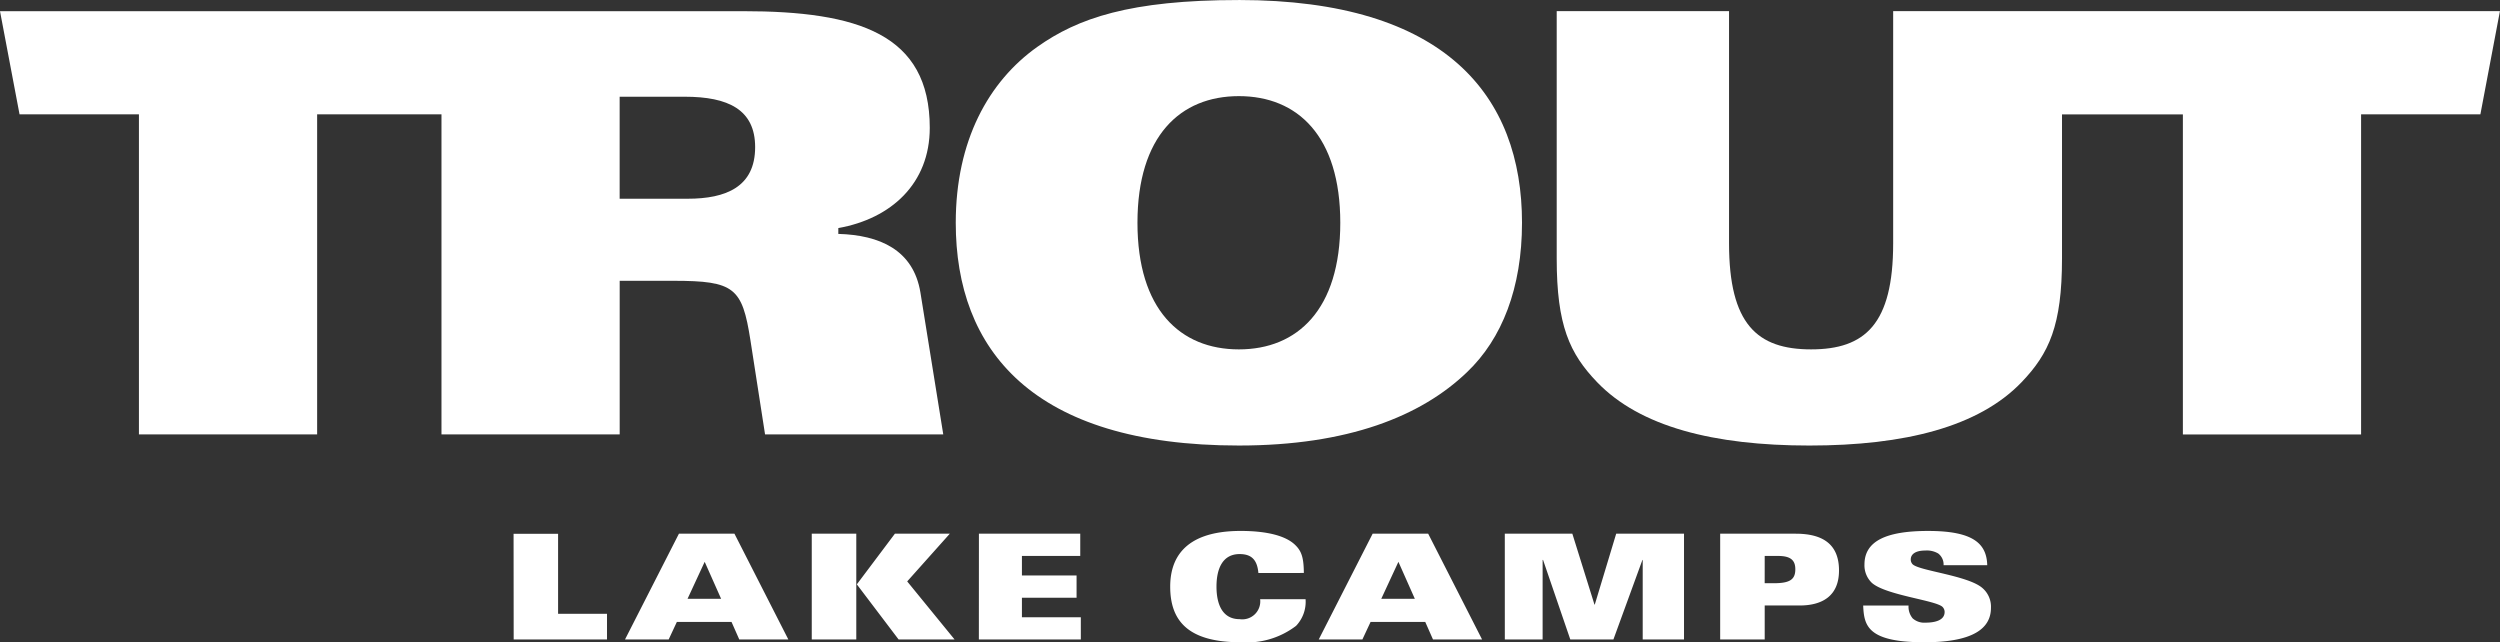 <svg xmlns="http://www.w3.org/2000/svg" width="175.16" height="45" viewBox="0 0 175.16 45"><rect x="0" y="0" width="175.16" height="45" fill="#333333" stroke="none"/><path d="M296.985,444c-7.64,0-11.294,1.274-14.128,3.286-3.41,2.423-5.709,6.572-5.709,12.321,0,8.872,5.34,15.607,19.837,15.607,7.639,0,12.773-2.053,15.977-5.134,2.464-2.341,3.86-5.915,3.86-10.474,0-8.872-5.339-15.607-19.837-15.607m0,24.479c-4.107,0-7.106-2.792-7.106-8.872s3-8.872,7.106-8.872,7.105,2.793,7.105,8.872-3,8.872-7.105,8.872" transform="translate(-210.184 -443.998)" fill="#fff"/><path d="M242.157,460.7v-.411c3.7-.657,6.407-3.121,6.407-7.022,0-6.572-5.011-8.174-13.1-8.174H183.421l1.369,7.228h8.365v22.425h12.486V452.319h8.712v22.425h12.486v-10.76h3.778c4.271,0,4.805.492,5.38,4.148l1.027,6.612h12.486l-1.6-9.939c-.493-3-2.875-4.025-5.75-4.107M231.6,458.234h-4.764v-7.147H231.4c3.039,0,4.929.9,4.929,3.532,0,2.793-2.054,3.615-4.724,3.615" transform="translate(-183.421 -444.31)" fill="#fff"/><path d="M359.657,445.091v16.264c0,5.668-1.971,7.434-5.75,7.434s-5.75-1.766-5.75-7.434V445.091H336.083v17.332c0,4.682.9,6.654,2.833,8.666,3,3.122,8.173,4.437,14.868,4.437s11.87-1.314,14.868-4.436c1.931-2.013,2.834-3.984,2.834-8.667v-10.1h8.469v22.425h12.486V452.319H400.8l1.369-7.228Z" transform="translate(-227.014 -444.31)" fill="#fff"/><path d="M328.34,501.288c.061,1.376.257,2.576,4.281,2.576,3.377,0,4.671-.944,4.671-2.412a1.721,1.721,0,0,0-.585-1.377c-.985-.883-4.415-1.211-4.9-1.673a.473.473,0,0,1-.134-.339c0-.379.351-.626,1.007-.626a1.569,1.569,0,0,1,.914.205.973.973,0,0,1,.38.822h3.058c-.041-1.529-1-2.4-4.147-2.4-2.966,0-4.455.727-4.455,2.349a1.7,1.7,0,0,0,.524,1.294c1,.872,4.538,1.221,4.959,1.694a.505.505,0,0,1,.133.339c0,.6-.7.75-1.345.75a1.216,1.216,0,0,1-.893-.3,1.273,1.273,0,0,1-.289-.9Zm-6.9-3.472h.945c.894,0,1.2.319,1.2.935,0,.73-.4.976-1.51.976h-.637Zm-3.12,5.853h3.12v-2.382h2.445c1.56,0,2.761-.646,2.761-2.453,0-1.931-1.252-2.577-3.038-2.577h-5.288Zm-15.088,0h2.648v-5.575h.031l1.909,5.575h3.02l2.033-5.575h.02v5.575h2.894v-7.412h-4.752l-1.5,4.968h-.021l-1.551-4.968h-4.732Zm-13.039,0h3.059l.575-1.232h3.829l.544,1.232h3.439l-3.777-7.412h-3.891Zm4.383-2.853,1.2-2.589,1.15,2.589Zm-5.425-1.808c-.01-1.089-.164-1.541-.627-1.981-.647-.616-1.94-.964-3.8-.964-4.147,0-4.937,2.144-4.937,3.9,0,2.372,1.221,3.9,4.937,3.9a5.7,5.7,0,0,0,3.881-1.149,2.447,2.447,0,0,0,.667-1.869h-3.183a1.261,1.261,0,0,1-1.437,1.4c-1.211,0-1.622-1.048-1.622-2.28s.411-2.28,1.622-2.28c.842,0,1.232.411,1.314,1.325Zm-22.77,4.661h7.144V502.11h-4.127v-1.367h3.829v-1.56h-3.829v-1.367h4.087v-1.559h-7.1Zm-11.708,0h3.12v-7.412h-3.12Zm6.086,0h3.922L261.36,499.6l2.988-3.346H260.5l-2.669,3.552Zm-19.171,0h3.059l.575-1.232h3.829l.544,1.232h3.438l-3.777-7.412h-3.89Zm4.383-2.853,1.2-2.589,1.15,2.589Zm-12.183,2.853h6.539v-1.8H236.9v-5.607h-3.119Z" transform="translate(-197.798 -458.864)" fill="#fff"/></svg>